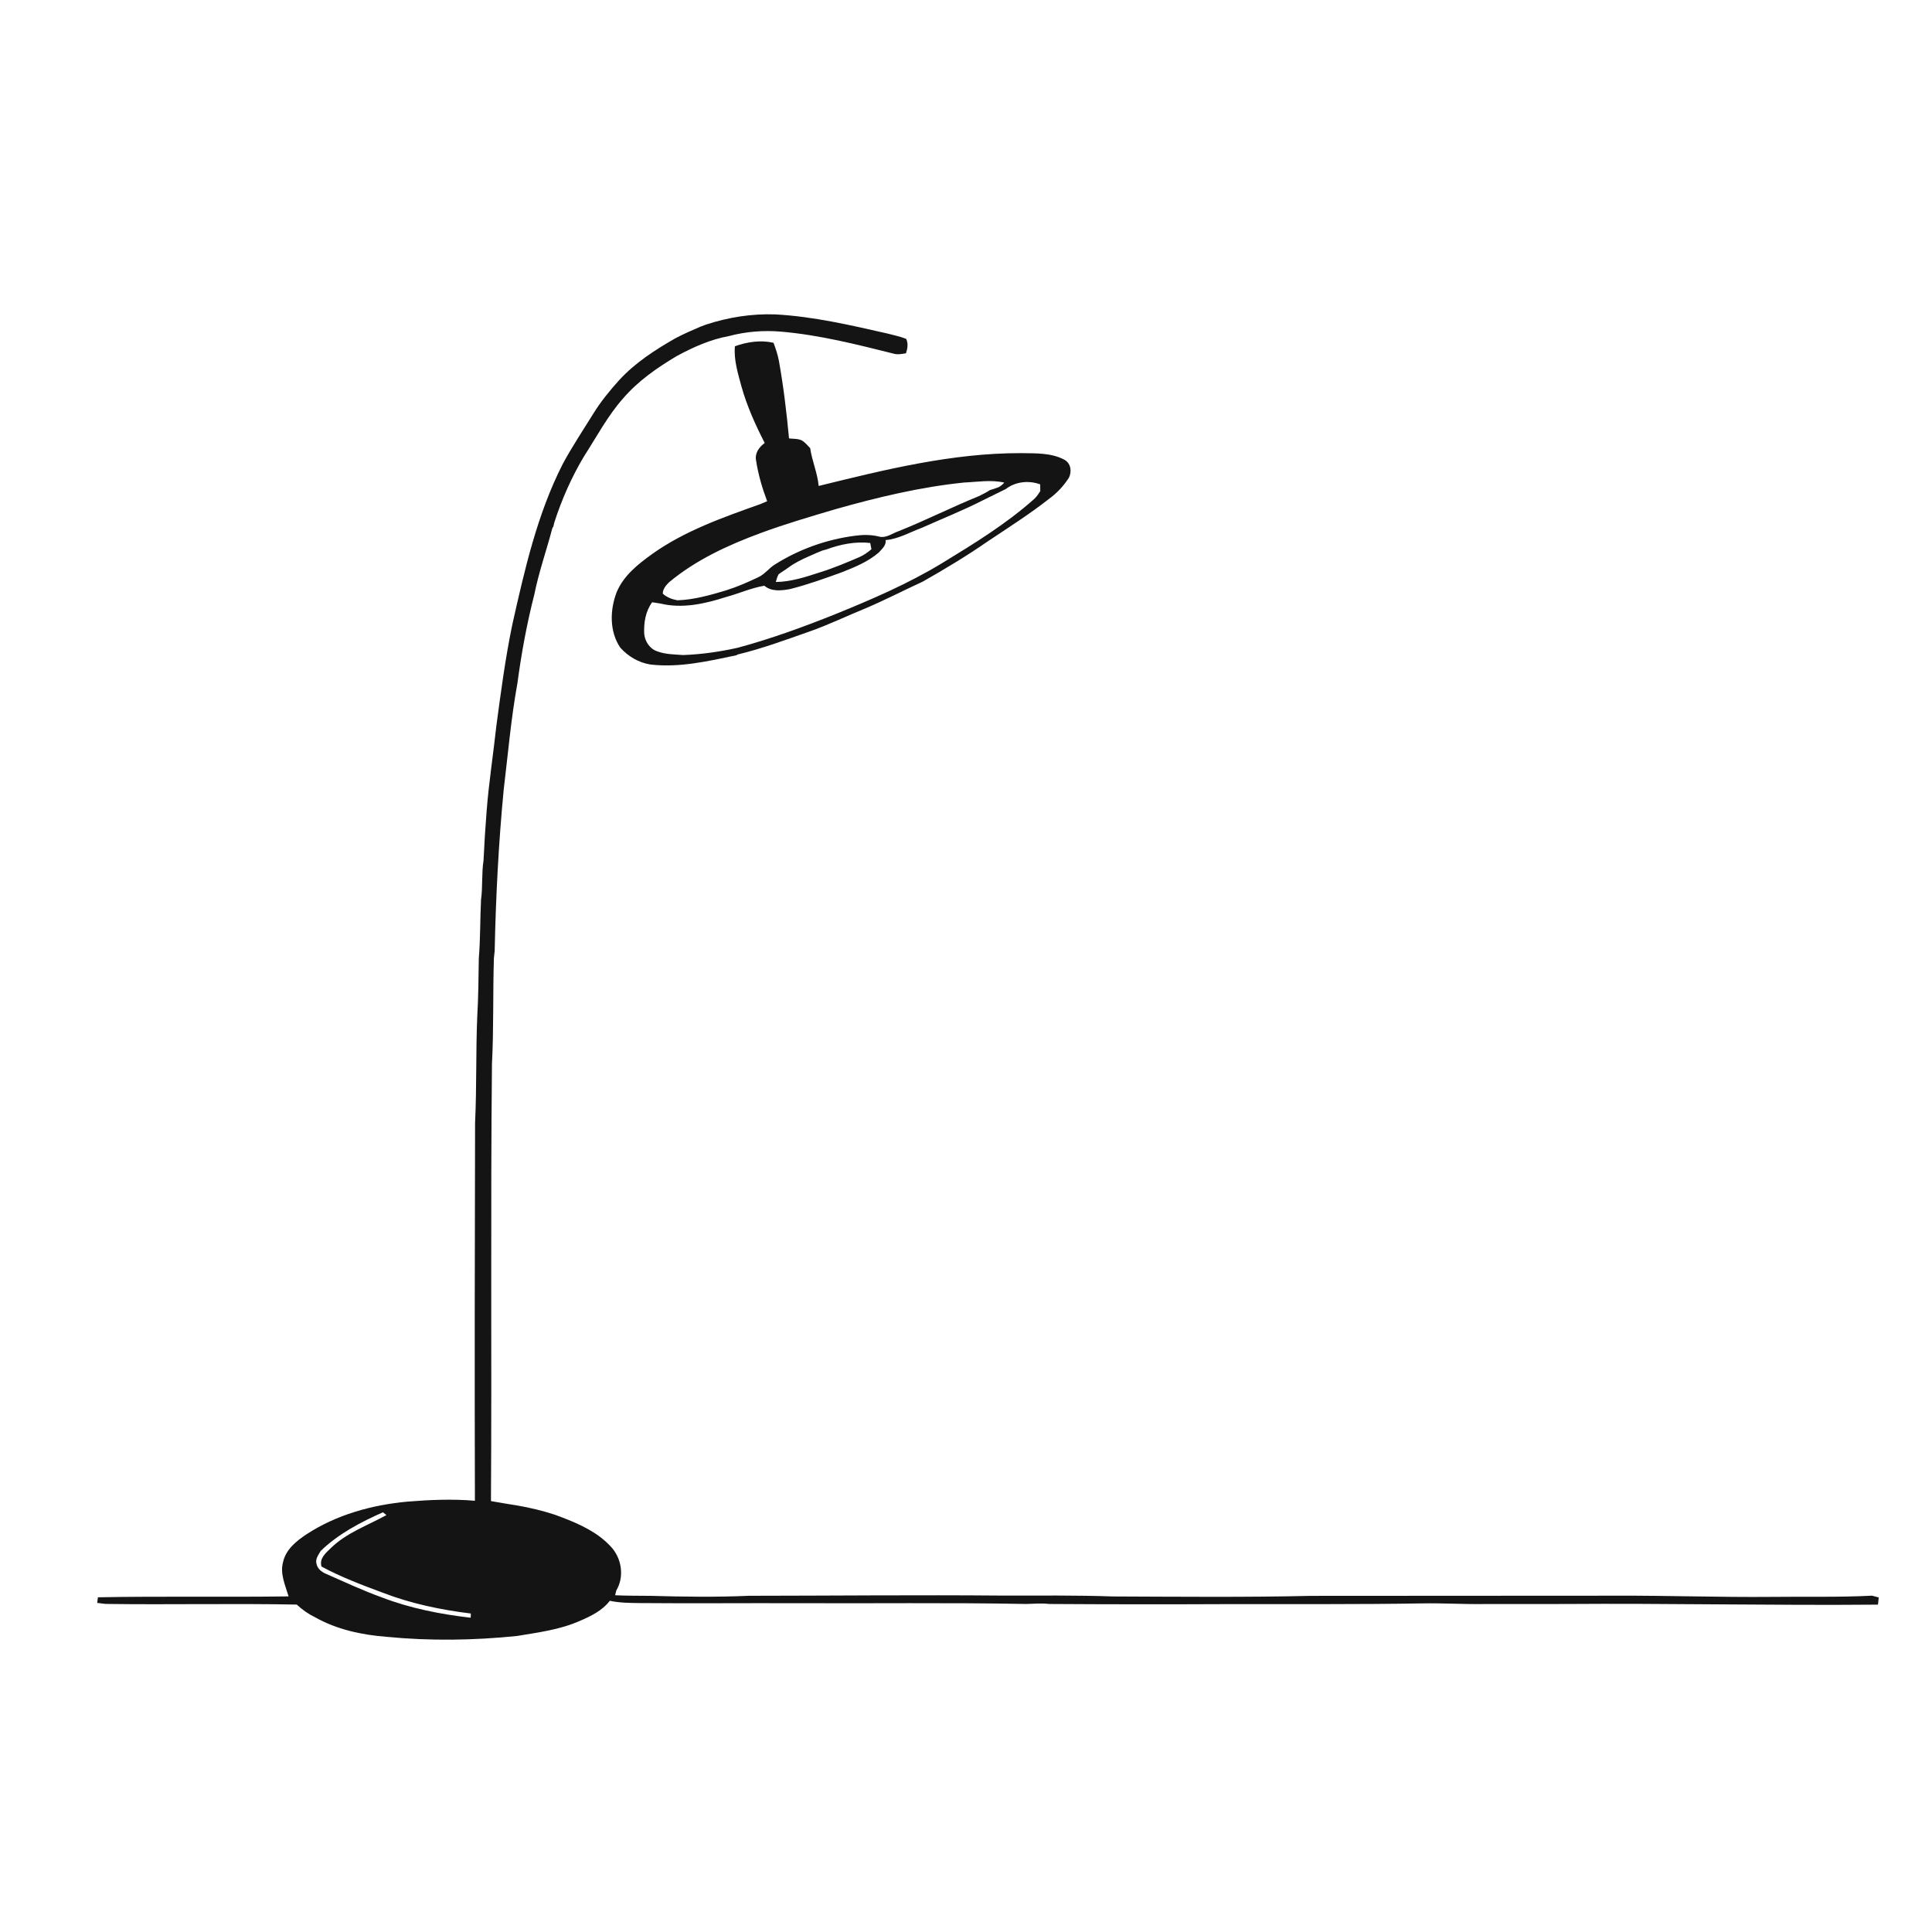 <ns0:svg xmlns:ns0="http://www.w3.org/2000/svg" width="1024pt" height="1024pt" viewBox="0 0 1024 1024" version="1.1">
<ns0:g id="#ffffffff">
<ns0:path fill="#ffffff" opacity="0" d=" M 0.00 0.00 L 1024.00 0.00 L 1024.00 1024.00 L 0.00 1024.00 L 0.00 0.00 M 374.11 172.07 C 373.12 172.44 372.15 172.80 371.17 173.18 C 366.76 175.06 362.37 176.99 358.12 179.21 C 347.35 185.35 336.76 192.17 328.30 201.35 C 323.25 206.93 318.45 212.80 314.48 219.22 C 308.97 228.13 303.12 236.84 298.18 246.09 C 284.65 272.71 278.06 302.03 271.55 330.97 C 267.86 348.74 265.48 366.75 263.08 384.74 C 261.44 399.81 259.09 414.80 257.92 429.91 C 257.22 438.62 256.69 447.34 256.28 456.07 C 255.20 462.99 255.92 470.02 254.95 476.95 C 254.45 487.27 254.63 497.63 253.78 507.94 C 253.62 518.24 253.55 528.55 252.95 538.84 C 252.16 557.55 252.70 576.31 251.80 595.01 C 251.62 661.82 251.53 728.63 251.71 795.44 C 239.81 794.40 227.88 794.93 215.98 795.89 C 197.16 797.62 178.26 802.83 162.34 813.28 C 157.05 816.81 151.53 821.25 150.07 827.78 C 148.26 834.05 151.21 840.20 152.96 846.12 C 119.28 846.58 85.57 845.95 51.90 846.60 C 51.77 847.58 51.64 848.57 51.51 849.57 C 52.99 849.75 54.46 849.96 55.95 850.11 C 89.72 850.59 123.53 849.80 157.29 850.46 C 160.16 853.15 163.38 855.43 166.92 857.14 C 178.52 863.70 191.77 866.53 204.93 867.55 C 227.90 869.79 251.07 869.46 274.02 867.10 C 285.20 865.24 296.65 863.80 307.12 859.20 C 313.08 856.63 319.17 853.74 323.20 848.45 C 328.38 849.56 333.69 849.60 338.96 849.66 C 365.97 849.89 392.99 849.65 420.01 849.72 C 461.34 849.93 502.68 849.35 544.01 850.14 C 548.00 850.04 552.01 849.66 556.00 850.14 C 587.67 850.35 619.33 850.36 651.00 850.22 C 685.34 850.15 719.70 850.41 754.03 849.83 C 764.70 849.64 775.35 850.31 786.02 850.18 C 800.34 850.20 814.66 850.12 828.99 850.15 C 884.44 849.74 939.90 850.98 995.37 850.49 C 995.49 849.21 995.63 847.94 995.77 846.68 C 994.57 846.36 993.39 846.05 992.22 845.74 C 974.49 846.65 956.73 846.16 938.99 846.38 C 911.63 846.64 884.31 845.64 856.96 845.75 C 802.97 845.83 748.97 845.76 694.98 845.84 C 659.99 846.64 624.98 846.29 589.99 846.16 C 570.34 845.46 550.67 845.72 531.01 845.69 C 486.35 845.30 441.68 845.76 397.01 845.80 C 379.69 846.57 362.32 846.33 344.99 845.83 C 338.67 845.76 332.35 845.82 326.04 845.52 C 326.22 844.66 326.42 843.83 326.63 843.01 C 331.11 835.60 329.48 825.60 323.53 819.50 C 316.62 812.08 307.16 807.81 297.86 804.23 C 296.59 803.75 295.33 803.31 294.08 802.83 C 287.54 800.68 280.84 799.10 274.07 797.92 C 269.45 797.17 264.82 796.47 260.22 795.61 C 260.69 718.40 259.97 641.18 260.75 563.98 C 261.72 545.30 261.19 526.56 261.78 507.85 C 261.95 506.54 262.09 505.23 262.19 503.93 C 262.79 475.46 264.24 447.01 266.96 418.66 C 269.23 399.80 270.85 380.84 274.24 362.13 C 276.35 346.34 279.22 330.64 283.18 315.19 C 285.58 303.17 289.70 291.61 292.80 279.77 L 293.25 279.21 C 293.39 278.63 293.67 277.46 293.81 276.88 C 297.79 264.58 303.04 252.67 309.71 241.59 C 316.34 231.34 322.08 220.41 330.21 211.21 C 338.15 201.97 348.26 194.91 358.67 188.73 C 367.38 184.01 376.56 179.90 386.36 178.12 C 395.36 175.73 404.71 174.98 413.99 175.78 C 434.29 177.52 454.11 182.56 473.82 187.49 C 475.92 188.08 478.08 187.55 480.19 187.26 C 481.01 184.73 481.47 182.12 480.30 179.61 C 477.13 178.32 473.75 177.70 470.47 176.80 C 450.86 172.35 431.15 167.74 411.01 166.64 C 398.50 166.18 385.98 168.16 374.11 172.07 M 389.52 183.52 C 388.87 190.84 391.14 197.91 393.00 204.89 C 395.93 215.31 400.39 225.19 405.31 234.79 C 402.32 236.96 399.99 240.19 400.73 244.09 C 401.89 251.49 403.96 258.66 406.61 265.66 C 405.37 266.15 404.14 266.67 402.94 267.21 C 383.09 274.28 362.83 281.36 345.54 293.73 C 338.10 299.07 330.50 305.12 326.87 313.81 C 323.23 323.20 322.94 334.69 328.77 343.27 C 332.95 347.94 338.53 351.23 344.77 352.21 C 360.15 353.99 375.38 350.42 390.34 347.30 L 390.95 346.90 C 403.84 343.81 416.32 339.18 428.82 334.80 C 439.16 331.18 449.03 326.37 459.18 322.25 C 469.32 317.91 479.13 312.85 489.15 308.23 C 500.78 301.62 512.27 294.73 523.27 287.11 C 534.38 279.67 545.71 272.51 556.23 264.24 C 560.31 261.25 563.78 257.50 566.52 253.25 C 568.16 249.98 567.64 245.74 564.31 243.75 C 557.20 239.88 548.82 240.31 540.98 240.17 C 504.60 240.12 469.02 248.91 433.91 257.57 C 433.29 250.70 430.39 244.34 429.42 237.55 C 428.04 236.09 426.74 234.48 425.00 233.44 C 422.89 232.42 420.47 232.65 418.20 232.37 C 416.91 218.59 415.27 204.81 412.82 191.17 C 412.20 187.92 411.14 184.77 409.98 181.68 C 403.16 180.12 396.03 181.19 389.52 183.52 Z" />
<ns0:path fill="#ffffff" opacity="0" d=" M 442.81 269.88 C 465.14 263.56 487.84 258.12 510.97 255.75 C 518.08 255.45 525.24 254.16 532.29 255.79 C 531.44 256.79 530.44 257.60 529.29 258.22 C 527.77 258.73 526.29 259.35 524.74 259.73 C 522.86 260.96 520.84 261.95 518.85 262.95 C 504.53 268.76 490.74 275.75 476.40 281.49 C 472.99 282.63 469.65 285.41 465.90 284.39 C 461.67 283.32 457.27 283.38 452.98 283.98 C 438.08 285.92 423.58 291.10 410.86 299.10 C 407.58 301.05 405.35 304.39 401.83 305.98 C 396.29 308.61 390.65 311.08 384.79 312.92 C 376.41 315.43 367.87 317.87 359.07 318.17 C 356.24 317.67 353.44 316.61 351.29 314.66 C 351.26 312.28 352.92 310.29 354.52 308.70 C 368.78 296.75 385.92 288.91 403.24 282.50 C 416.23 277.69 429.53 273.82 442.81 269.88 Z" />
<ns0:path fill="#ffffff" opacity="0" d=" M 533.09 259.20 C 538.20 255.24 545.34 254.49 551.33 256.74 C 551.34 257.64 551.36 259.44 551.36 260.34 C 550.44 261.73 549.53 263.16 548.31 264.32 C 533.43 277.61 516.37 288.07 499.40 298.43 C 481.46 309.33 462.15 317.65 442.74 325.52 C 425.81 332.31 408.63 338.57 391.02 343.32 C 381.50 345.45 371.79 346.84 362.04 347.19 C 357.42 346.83 352.63 346.88 348.25 345.18 C 344.39 343.89 341.85 339.96 341.45 336.03 C 341.16 330.18 342.11 324.01 345.66 319.20 C 347.14 319.42 348.62 319.65 350.10 319.90 C 361.71 322.72 373.63 320.01 384.75 316.45 C 391.59 314.61 398.10 311.63 405.12 310.44 C 408.91 313.71 414.32 313.06 418.87 312.19 C 428.09 309.86 437.05 306.63 445.98 303.39 C 452.96 300.65 460.11 297.75 465.85 292.78 C 467.46 290.89 469.84 289.05 469.37 286.26 C 476.22 285.69 482.22 282.10 488.55 279.76 C 499.41 274.90 510.49 270.53 521.09 265.10 C 525.08 263.12 529.09 261.17 533.09 259.20 Z" />
<ns0:path fill="#ffffff" opacity="0" d=" M 437.98 291.23 C 445.35 288.51 453.37 286.87 461.24 287.80 C 461.49 288.89 461.70 289.99 461.88 291.10 C 459.94 292.78 457.80 294.25 455.45 295.30 C 448.57 298.26 441.64 301.17 434.48 303.38 C 426.93 305.84 419.22 308.39 411.20 308.46 C 411.61 307.06 411.95 305.62 412.70 304.35 C 414.37 303.09 416.20 302.07 417.87 300.81 C 421.26 298.30 425.06 296.47 428.90 294.79 C 431.21 293.72 433.55 292.75 435.91 291.79 C 436.43 291.65 437.46 291.37 437.98 291.23 Z" />
<ns0:path fill="#ffffff" opacity="0" d=" M 170.00 822.00 C 179.39 812.94 191.12 806.79 202.96 801.55 C 203.57 802.03 204.20 802.52 204.83 803.02 C 194.87 808.52 183.70 812.38 175.40 820.47 C 172.70 823.06 169.09 826.07 170.41 830.30 C 180.78 835.91 191.85 840.07 202.88 844.17 C 217.85 849.95 233.67 853.26 249.56 855.20 C 249.54 855.76 249.50 856.87 249.48 857.43 C 233.37 855.57 217.32 852.42 202.16 846.57 C 192.15 842.96 182.52 838.43 172.79 834.17 C 170.51 833.19 168.35 831.55 167.79 829.01 C 166.95 826.39 168.77 824.12 170.00 822.00 Z" />
</ns0:g>
<ns0:g id="#141414ff">
<ns0:path fill="#141414" opacity="1.00" d=" M 374.11 172.07 C 385.98 168.16 398.50 166.18 411.01 166.64 C 431.15 167.74 450.86 172.35 470.47 176.80 C 473.75 177.70 477.13 178.32 480.30 179.61 C 481.47 182.12 481.01 184.73 480.19 187.26 C 478.08 187.55 475.92 188.08 473.82 187.49 C 454.11 182.56 434.29 177.52 413.99 175.78 C 404.71 174.98 395.36 175.73 386.36 178.12 C 376.56 179.90 367.38 184.01 358.67 188.73 C 348.26 194.91 338.15 201.97 330.21 211.21 C 322.08 220.41 316.34 231.34 309.71 241.59 C 303.04 252.67 297.79 264.58 293.81 276.88 C 293.67 277.46 293.39 278.63 293.25 279.21 L 292.80 279.77 C 289.70 291.61 285.58 303.17 283.18 315.19 C 279.22 330.64 276.35 346.34 274.24 362.13 C 270.85 380.84 269.23 399.80 266.96 418.66 C 264.24 447.01 262.79 475.46 262.19 503.93 C 262.09 505.23 261.95 506.54 261.78 507.85 C 261.19 526.56 261.72 545.30 260.75 563.98 C 259.97 641.18 260.69 718.40 260.22 795.61 C 264.82 796.47 269.45 797.17 274.07 797.92 C 280.84 799.10 287.54 800.68 294.08 802.83 C 295.33 803.31 296.59 803.75 297.86 804.23 C 307.16 807.81 316.62 812.08 323.53 819.50 C 329.48 825.60 331.11 835.60 326.63 843.01 C 326.42 843.83 326.22 844.66 326.04 845.52 C 332.35 845.82 338.67 845.76 344.99 845.83 C 362.32 846.33 379.69 846.57 397.01 845.80 C 441.68 845.76 486.35 845.30 531.01 845.69 C 550.67 845.72 570.34 845.46 589.99 846.16 C 624.98 846.29 659.99 846.64 694.98 845.84 C 748.97 845.76 802.97 845.83 856.96 845.75 C 884.31 845.64 911.63 846.64 938.99 846.38 C 956.73 846.16 974.49 846.65 992.22 845.74 C 993.39 846.05 994.57 846.36 995.77 846.68 C 995.63 847.94 995.49 849.21 995.37 850.49 C 939.90 850.98 884.44 849.74 828.99 850.15 C 814.66 850.12 800.34 850.20 786.02 850.18 C 775.35 850.31 764.70 849.64 754.03 849.83 C 719.70 850.41 685.34 850.15 651.00 850.22 C 619.33 850.36 587.67 850.35 556.00 850.14 C 552.01 849.66 548.00 850.04 544.01 850.14 C 502.68 849.35 461.34 849.93 420.01 849.72 C 392.99 849.65 365.97 849.89 338.96 849.66 C 333.69 849.60 328.38 849.56 323.20 848.45 C 319.17 853.74 313.08 856.63 307.12 859.20 C 296.65 863.80 285.20 865.24 274.02 867.10 C 251.07 869.46 227.90 869.79 204.93 867.55 C 191.77 866.53 178.52 863.70 166.92 857.14 C 163.38 855.43 160.16 853.15 157.29 850.46 C 123.53 849.80 89.72 850.59 55.95 850.11 C 54.46 849.96 52.99 849.75 51.51 849.57 C 51.64 848.57 51.77 847.58 51.90 846.60 C 85.57 845.95 119.28 846.58 152.96 846.12 C 151.21 840.20 148.26 834.05 150.07 827.78 C 151.53 821.25 157.05 816.81 162.34 813.28 C 178.26 802.83 197.16 797.62 215.98 795.89 C 227.88 794.93 239.81 794.40 251.71 795.44 C 251.53 728.63 251.62 661.82 251.80 595.01 C 252.70 576.31 252.16 557.55 252.95 538.84 C 253.55 528.55 253.62 518.24 253.78 507.94 C 254.63 497.63 254.45 487.27 254.95 476.95 C 255.92 470.02 255.20 462.99 256.28 456.07 C 256.69 447.34 257.22 438.62 257.92 429.91 C 259.09 414.80 261.44 399.81 263.08 384.74 C 265.48 366.75 267.86 348.74 271.55 330.97 C 278.06 302.03 284.65 272.71 298.18 246.09 C 303.12 236.84 308.97 228.13 314.48 219.22 C 318.45 212.80 323.25 206.93 328.30 201.35 C 336.76 192.17 347.35 185.35 358.12 179.21 C 362.37 176.99 366.76 175.06 371.17 173.18 C 372.15 172.80 373.12 172.44 374.11 172.07 M 170.00 822.00 C 168.77 824.12 166.95 826.39 167.79 829.01 C 168.35 831.55 170.51 833.19 172.79 834.17 C 182.52 838.43 192.15 842.96 202.16 846.57 C 217.32 852.42 233.37 855.57 249.48 857.43 C 249.50 856.87 249.54 855.76 249.56 855.20 C 233.67 853.26 217.85 849.95 202.88 844.17 C 191.85 840.07 180.78 835.91 170.41 830.30 C 169.09 826.07 172.70 823.06 175.40 820.47 C 183.70 812.38 194.87 808.52 204.83 803.02 C 204.20 802.52 203.57 802.03 202.96 801.55 C 191.12 806.79 179.39 812.94 170.00 822.00 Z" />
<ns0:path fill="#141414" opacity="1.00" d=" M 389.52 183.52 C 396.03 181.19 403.16 180.12 409.98 181.68 C 411.14 184.77 412.20 187.92 412.82 191.17 C 415.27 204.81 416.91 218.59 418.20 232.37 C 420.47 232.65 422.89 232.42 425.00 233.44 C 426.74 234.48 428.04 236.09 429.42 237.55 C 430.39 244.34 433.29 250.70 433.91 257.57 C 469.02 248.91 504.60 240.12 540.98 240.17 C 548.82 240.31 557.20 239.88 564.31 243.75 C 567.64 245.74 568.16 249.98 566.52 253.25 C 563.78 257.50 560.31 261.25 556.23 264.24 C 545.71 272.51 534.38 279.67 523.27 287.11 C 512.27 294.73 500.78 301.62 489.15 308.23 C 479.13 312.85 469.32 317.91 459.18 322.25 C 449.03 326.37 439.16 331.18 428.82 334.80 C 416.32 339.18 403.84 343.81 390.95 346.90 L 390.34 347.30 C 375.38 350.42 360.15 353.99 344.77 352.21 C 338.53 351.23 332.95 347.94 328.77 343.27 C 322.94 334.69 323.23 323.20 326.87 313.81 C 330.50 305.12 338.10 299.07 345.54 293.73 C 362.83 281.36 383.09 274.28 402.94 267.21 C 404.14 266.67 405.37 266.15 406.61 265.66 C 403.96 258.66 401.89 251.49 400.73 244.09 C 399.99 240.19 402.32 236.96 405.31 234.79 C 400.39 225.19 395.93 215.31 393.00 204.89 C 391.14 197.91 388.87 190.84 389.52 183.52 M 442.81 269.88 C 429.53 273.82 416.23 277.69 403.24 282.50 C 385.92 288.91 368.78 296.75 354.52 308.70 C 352.92 310.29 351.26 312.28 351.29 314.66 C 353.44 316.61 356.24 317.67 359.07 318.17 C 367.87 317.87 376.41 315.43 384.79 312.92 C 390.65 311.08 396.29 308.61 401.83 305.98 C 405.35 304.39 407.58 301.05 410.86 299.10 C 423.58 291.10 438.08 285.92 452.98 283.98 C 457.27 283.38 461.67 283.32 465.90 284.39 C 469.65 285.41 472.99 282.63 476.40 281.49 C 490.74 275.75 504.53 268.76 518.85 262.95 C 520.84 261.95 522.86 260.96 524.74 259.73 C 526.29 259.35 527.77 258.73 529.29 258.22 C 530.44 257.60 531.44 256.79 532.29 255.79 C 525.24 254.16 518.08 255.45 510.97 255.75 C 487.84 258.12 465.14 263.56 442.81 269.88 M 533.09 259.20 C 529.09 261.17 525.08 263.12 521.09 265.10 C 510.49 270.53 499.41 274.90 488.55 279.76 C 482.22 282.10 476.22 285.69 469.37 286.26 C 469.84 289.05 467.46 290.89 465.85 292.78 C 460.11 297.75 452.96 300.65 445.98 303.39 C 437.05 306.63 428.09 309.86 418.87 312.19 C 414.32 313.06 408.91 313.71 405.12 310.44 C 398.10 311.63 391.59 314.61 384.75 316.45 C 373.63 320.01 361.71 322.72 350.10 319.90 C 348.62 319.65 347.14 319.42 345.66 319.20 C 342.11 324.01 341.16 330.18 341.45 336.03 C 341.85 339.96 344.39 343.89 348.25 345.18 C 352.63 346.88 357.42 346.83 362.04 347.19 C 371.79 346.84 381.50 345.45 391.02 343.32 C 408.63 338.57 425.81 332.31 442.74 325.52 C 462.15 317.65 481.46 309.33 499.40 298.43 C 516.37 288.07 533.43 277.61 548.31 264.32 C 549.53 263.16 550.44 261.73 551.36 260.34 C 551.36 259.44 551.34 257.64 551.33 256.74 C 545.34 254.49 538.20 255.24 533.09 259.20 M 437.98 291.23 C 437.46 291.37 436.43 291.65 435.91 291.79 C 433.55 292.75 431.21 293.72 428.90 294.79 C 425.06 296.47 421.26 298.30 417.87 300.81 C 416.20 302.07 414.37 303.09 412.70 304.35 C 411.95 305.62 411.61 307.06 411.20 308.46 C 419.22 308.39 426.93 305.84 434.48 303.38 C 441.64 301.17 448.57 298.26 455.45 295.30 C 457.80 294.25 459.94 292.78 461.88 291.10 C 461.70 289.99 461.49 288.89 461.24 287.80 C 453.37 286.87 445.35 288.51 437.98 291.23 Z" />
</ns0:g>
</ns0:svg>